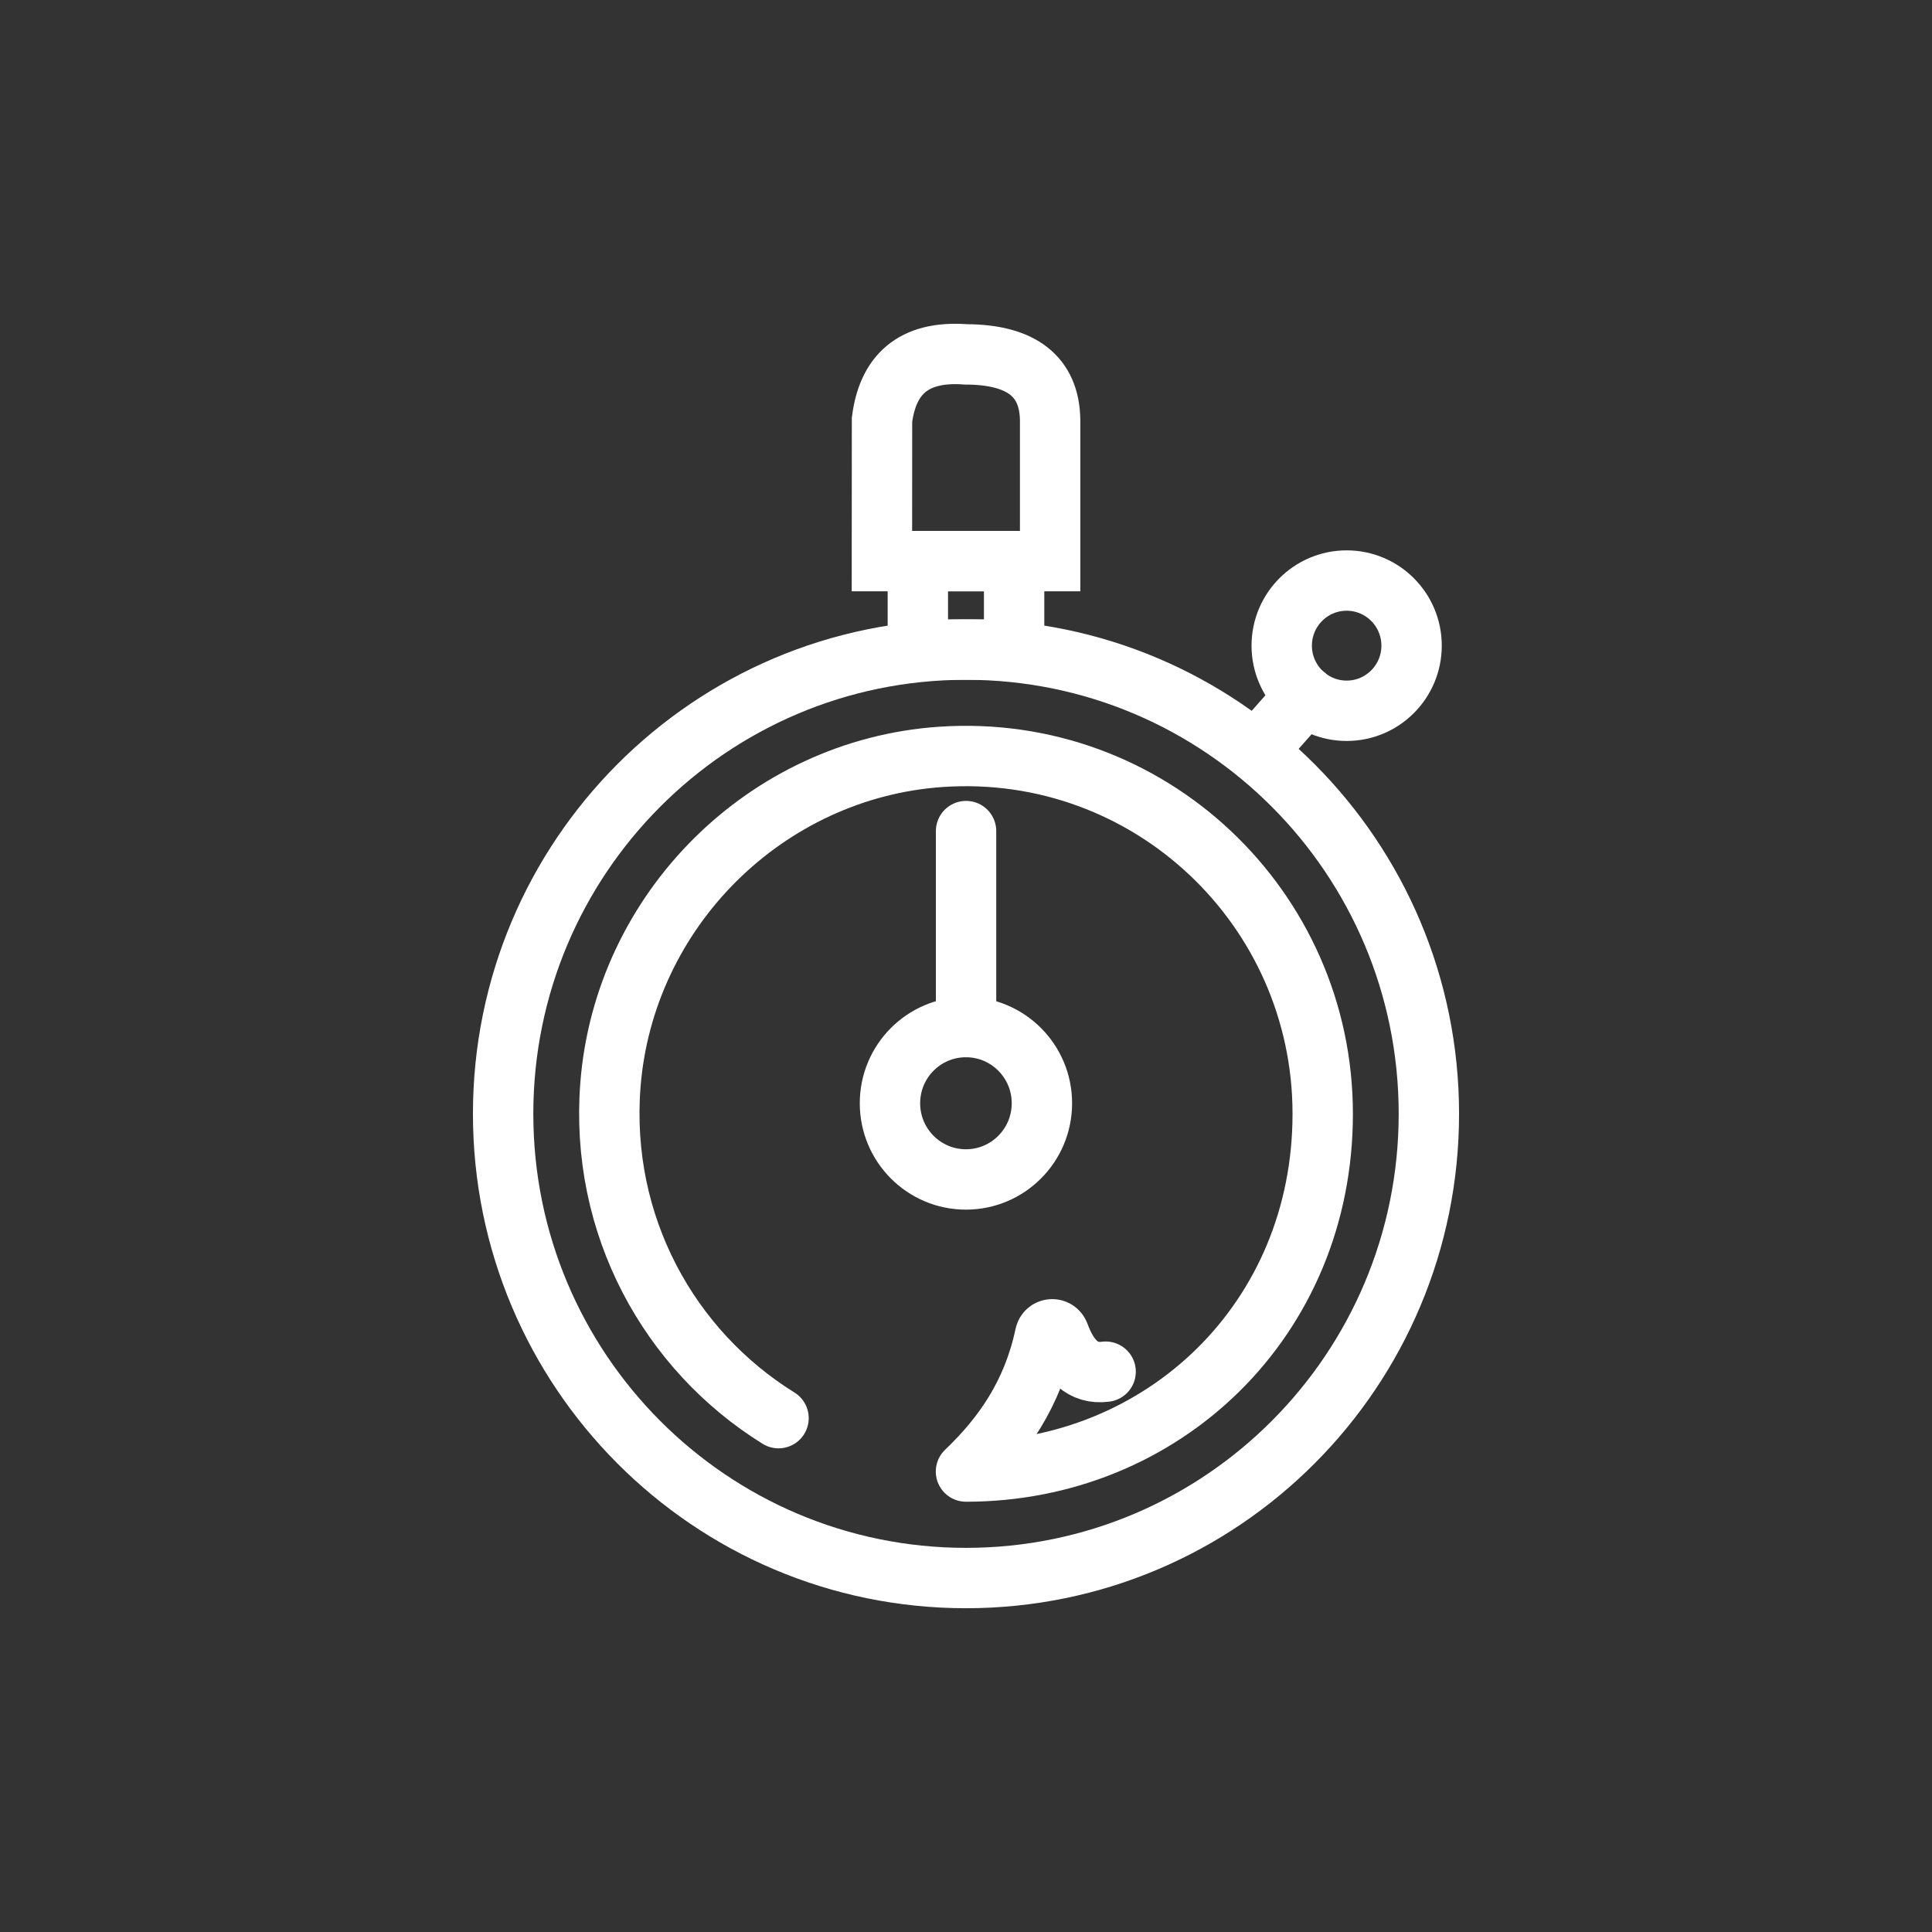 <svg width="96" height="96" viewBox="0 0 96 96" fill="none" xmlns="http://www.w3.org/2000/svg">
<rect x="0" y="0" width="96" height="96" fill="#333333" stroke="none"/>
<path d="M43.822 27.882H52.18V20.855C52.143 18.716 50.77 17.619 48.004 17.609C45.337 17.408 44.112 18.663 43.827 20.855L43.822 27.882Z" stroke="white" stroke-width="3" stroke-miterlimit="10"/>
<path d="M48.003 41.296V51.034" stroke="white" stroke-width="3" stroke-miterlimit="10" stroke-linecap="round"/>
<path d="M47.997 58.606C50.082 58.606 51.772 56.911 51.772 54.82C51.772 52.729 50.082 51.034 47.997 51.034C45.912 51.034 44.222 52.729 44.222 54.82C44.222 56.911 45.912 58.606 47.997 58.606Z" stroke="white" stroke-width="3" stroke-linecap="round" stroke-linejoin="round"/>
<path d="M66.915 35.318C68.696 35.318 70.141 33.869 70.141 32.082C70.141 30.295 68.696 28.847 66.915 28.847C65.133 28.847 63.688 30.295 63.688 32.082C63.688 33.869 65.133 35.318 66.915 35.318Z" stroke="white" stroke-width="3" stroke-linecap="round" stroke-linejoin="round"/>
<path d="M62.527 37.212L64.861 34.569" stroke="white" stroke-width="3" stroke-linecap="round" stroke-linejoin="round"/>
<path d="M50.391 27.881H45.607V32.276H50.391V27.881Z" stroke="white" stroke-width="3" stroke-miterlimit="10"/>
<path d="M48 78.412C60.703 78.412 71 68.084 71 55.345C71 42.606 60.703 32.278 48 32.278C35.297 32.278 25 42.606 25 55.345C25 68.084 35.297 78.412 48 78.412Z" stroke="white" stroke-width="3" stroke-linecap="round" stroke-linejoin="round"/>
<path d="M38.685 70.467C33.263 67.104 29.789 60.887 30.332 53.908C31.014 45.213 38.068 38.207 46.743 37.609C57.102 36.894 65.725 45.107 65.725 55.343C65.725 65.579 57.789 73.12 47.999 73.12C49.858 71.351 51.321 69.233 51.928 66.347C52.007 65.981 52.498 65.944 52.63 66.299C53.095 67.559 53.797 68.311 54.938 68.158" stroke="white" stroke-width="3" stroke-linecap="round" stroke-linejoin="round"/>
</svg>
